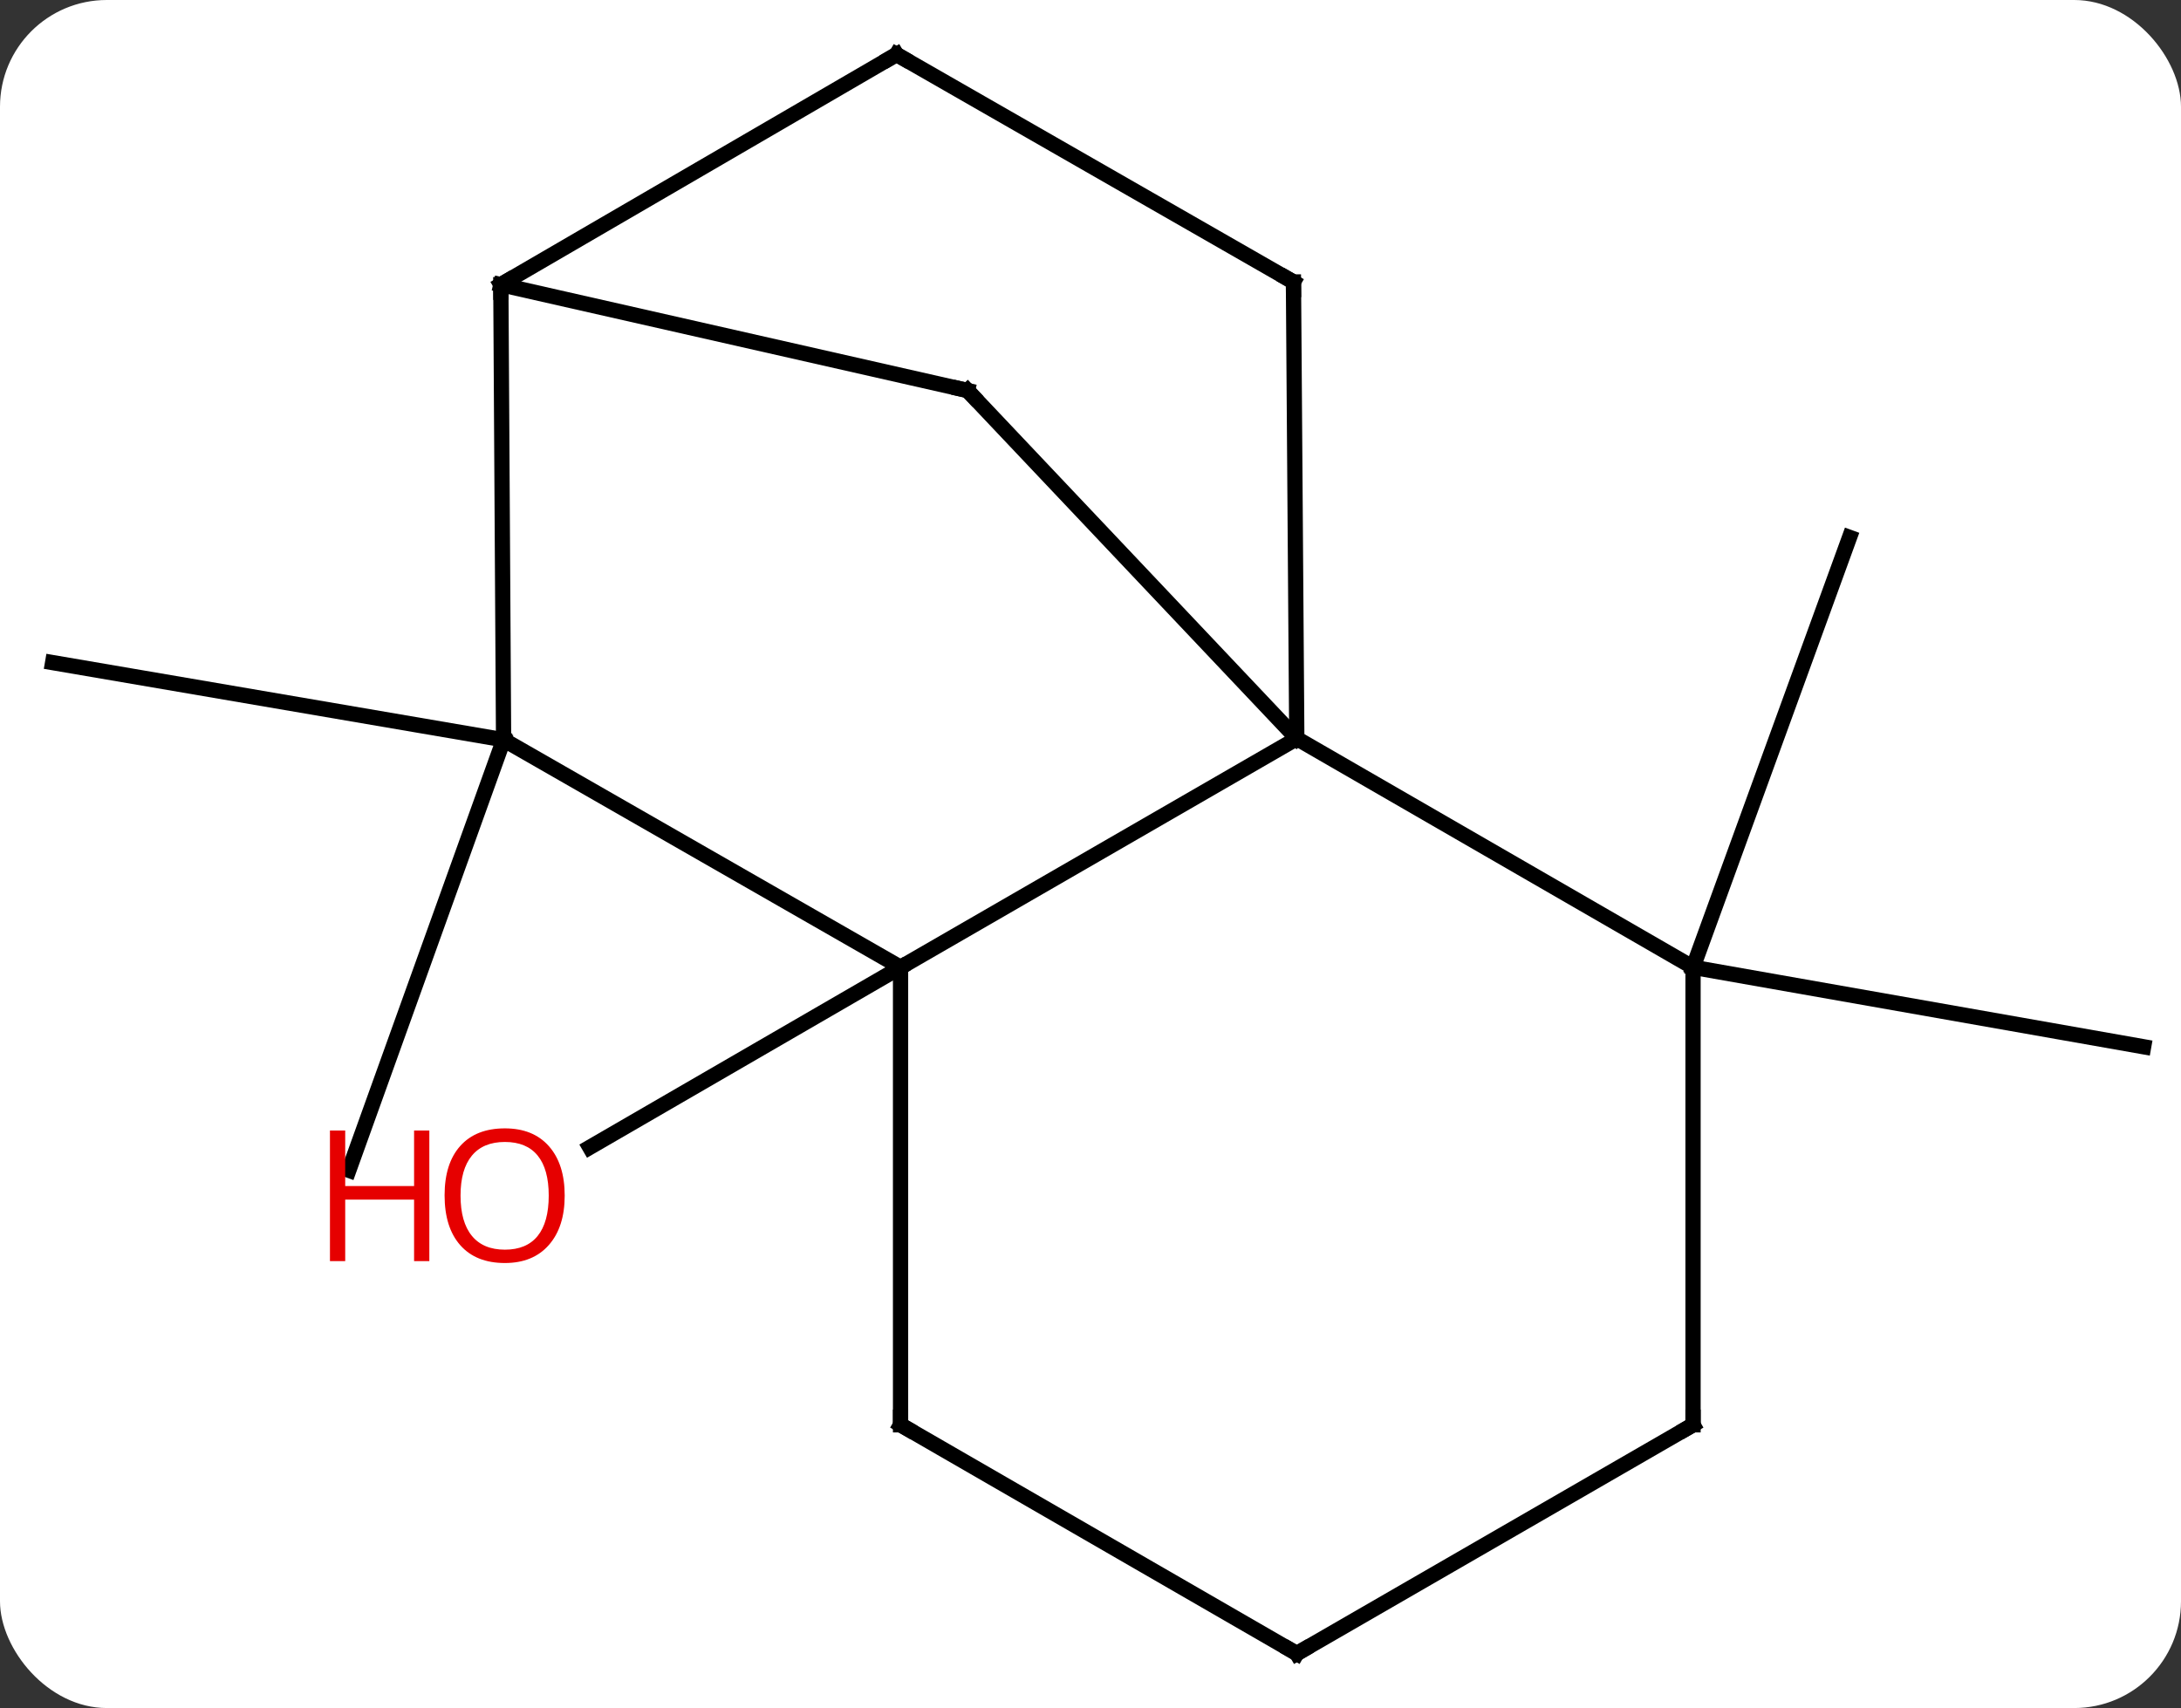 <svg width="143" viewBox="0 0 143 112" style="fill-opacity:1; color-rendering:auto; color-interpolation:auto; text-rendering:auto; stroke:black; stroke-linecap:square; stroke-miterlimit:10; shape-rendering:auto; stroke-opacity:1; fill:black; stroke-dasharray:none; font-weight:normal; stroke-width:1; font-family:'Open Sans'; font-style:normal; stroke-linejoin:miter; font-size:12; stroke-dashoffset:0; image-rendering:auto;" height="112" class="cas-substance-image" xmlns:xlink="http://www.w3.org/1999/xlink" xmlns="http://www.w3.org/2000/svg"><rect x="0" y="0" width="143" height="112" fill="#333333" stroke="none"/><svg class="cas-substance-single-component"><rect y="0" x="0" width="143" stroke="none" ry="7" rx="7" height="112" fill="white" class="cas-substance-group"/><svg y="0" x="0" width="143" viewBox="0 0 143 112" style="fill:black;" height="112" class="cas-substance-single-component-image"><svg><g><g transform="translate(72,56)" style="text-rendering:geometricPrecision; color-rendering:optimizeQuality; color-interpolation:linearRGB; stroke-linecap:butt; image-rendering:optimizeQuality;"><line y2="7.428" y1="19.233" x2="-12.954" x1="-33.331" style="fill:none;"/><line y2="7.428" y1="12.639" x2="39.006" x1="68.55" style="fill:none;"/><line y2="7.428" y1="-20.763" x2="39.006" x1="49.266" style="fill:none;"/><line y2="-7.491" y1="-12.552" x2="-38.982" x1="-68.55" style="fill:none;"/><line y2="-7.491" y1="20.739" x2="-38.982" x1="-49.128" style="fill:none;"/><line y2="7.428" y1="-7.572" x2="-12.954" x1="13.026" style="fill:none;"/><line y2="7.428" y1="-7.572" x2="39.006" x1="13.026" style="fill:none;"/><line y2="-30.393" y1="-7.572" x2="-8.562" x1="13.026" style="fill:none;"/><line y2="-37.509" y1="-7.572" x2="12.807" x1="13.026" style="fill:none;"/><line y2="-7.491" y1="7.428" x2="-38.982" x1="-12.954" style="fill:none;"/><line y2="37.428" y1="7.428" x2="-12.954" x1="-12.954" style="fill:none;"/><line y2="37.428" y1="7.428" x2="39.006" x1="39.006" style="fill:none;"/><line y2="-37.335" y1="-30.393" x2="-39.162" x1="-8.562" style="fill:none;"/><line y2="-52.428" y1="-37.509" x2="-13.218" x1="12.807" style="fill:none;"/><line y2="-37.335" y1="-7.491" x2="-39.162" x1="-38.982" style="fill:none;"/><line y2="52.428" y1="37.428" x2="13.026" x1="-12.954" style="fill:none;"/><line y2="52.428" y1="37.428" x2="13.026" x1="39.006" style="fill:none;"/><line y2="-52.428" y1="-37.335" x2="-13.218" x1="-39.162" style="fill:none;"/></g><g transform="translate(72,56)" style="fill:rgb(230,0,0); text-rendering:geometricPrecision; color-rendering:optimizeQuality; image-rendering:optimizeQuality; font-family:'Open Sans'; stroke:rgb(230,0,0); color-interpolation:linearRGB;"><path style="stroke:none;" d="M-34.975 22.397 Q-34.975 24.459 -36.015 25.639 Q-37.054 26.819 -38.897 26.819 Q-40.788 26.819 -41.819 25.654 Q-42.85 24.49 -42.85 22.381 Q-42.85 20.287 -41.819 19.139 Q-40.788 17.99 -38.897 17.99 Q-37.038 17.99 -36.007 19.162 Q-34.975 20.334 -34.975 22.397 ZM-41.804 22.397 Q-41.804 24.131 -41.061 25.037 Q-40.319 25.944 -38.897 25.944 Q-37.475 25.944 -36.749 25.045 Q-36.022 24.147 -36.022 22.397 Q-36.022 20.662 -36.749 19.772 Q-37.475 18.881 -38.897 18.881 Q-40.319 18.881 -41.061 19.779 Q-41.804 20.678 -41.804 22.397 Z"/><path style="stroke:none;" d="M-43.85 26.694 L-44.85 26.694 L-44.85 22.662 L-49.366 22.662 L-49.366 26.694 L-50.366 26.694 L-50.366 18.131 L-49.366 18.131 L-49.366 21.772 L-44.85 21.772 L-44.85 18.131 L-43.85 18.131 L-43.85 26.694 Z"/></g><g transform="translate(72,56)" style="stroke-linecap:butt; text-rendering:geometricPrecision; color-rendering:optimizeQuality; image-rendering:optimizeQuality; font-family:'Open Sans'; color-interpolation:linearRGB; stroke-miterlimit:5;"><path style="fill:none;" d="M-8.218 -30.03 L-8.562 -30.393 L-9.05 -30.504"/><path style="fill:none;" d="M12.811 -37.009 L12.807 -37.509 L12.373 -37.758"/><path style="fill:none;" d="M-12.954 36.928 L-12.954 37.428 L-12.521 37.678"/><path style="fill:none;" d="M39.006 36.928 L39.006 37.428 L38.573 37.678"/><path style="fill:none;" d="M-39.159 -36.835 L-39.162 -37.335 L-38.73 -37.586"/><path style="fill:none;" d="M-12.784 -52.179 L-13.218 -52.428 L-13.65 -52.177"/><path style="fill:none;" d="M12.593 52.178 L13.026 52.428 L13.459 52.178"/></g></g></svg></svg></svg></svg>